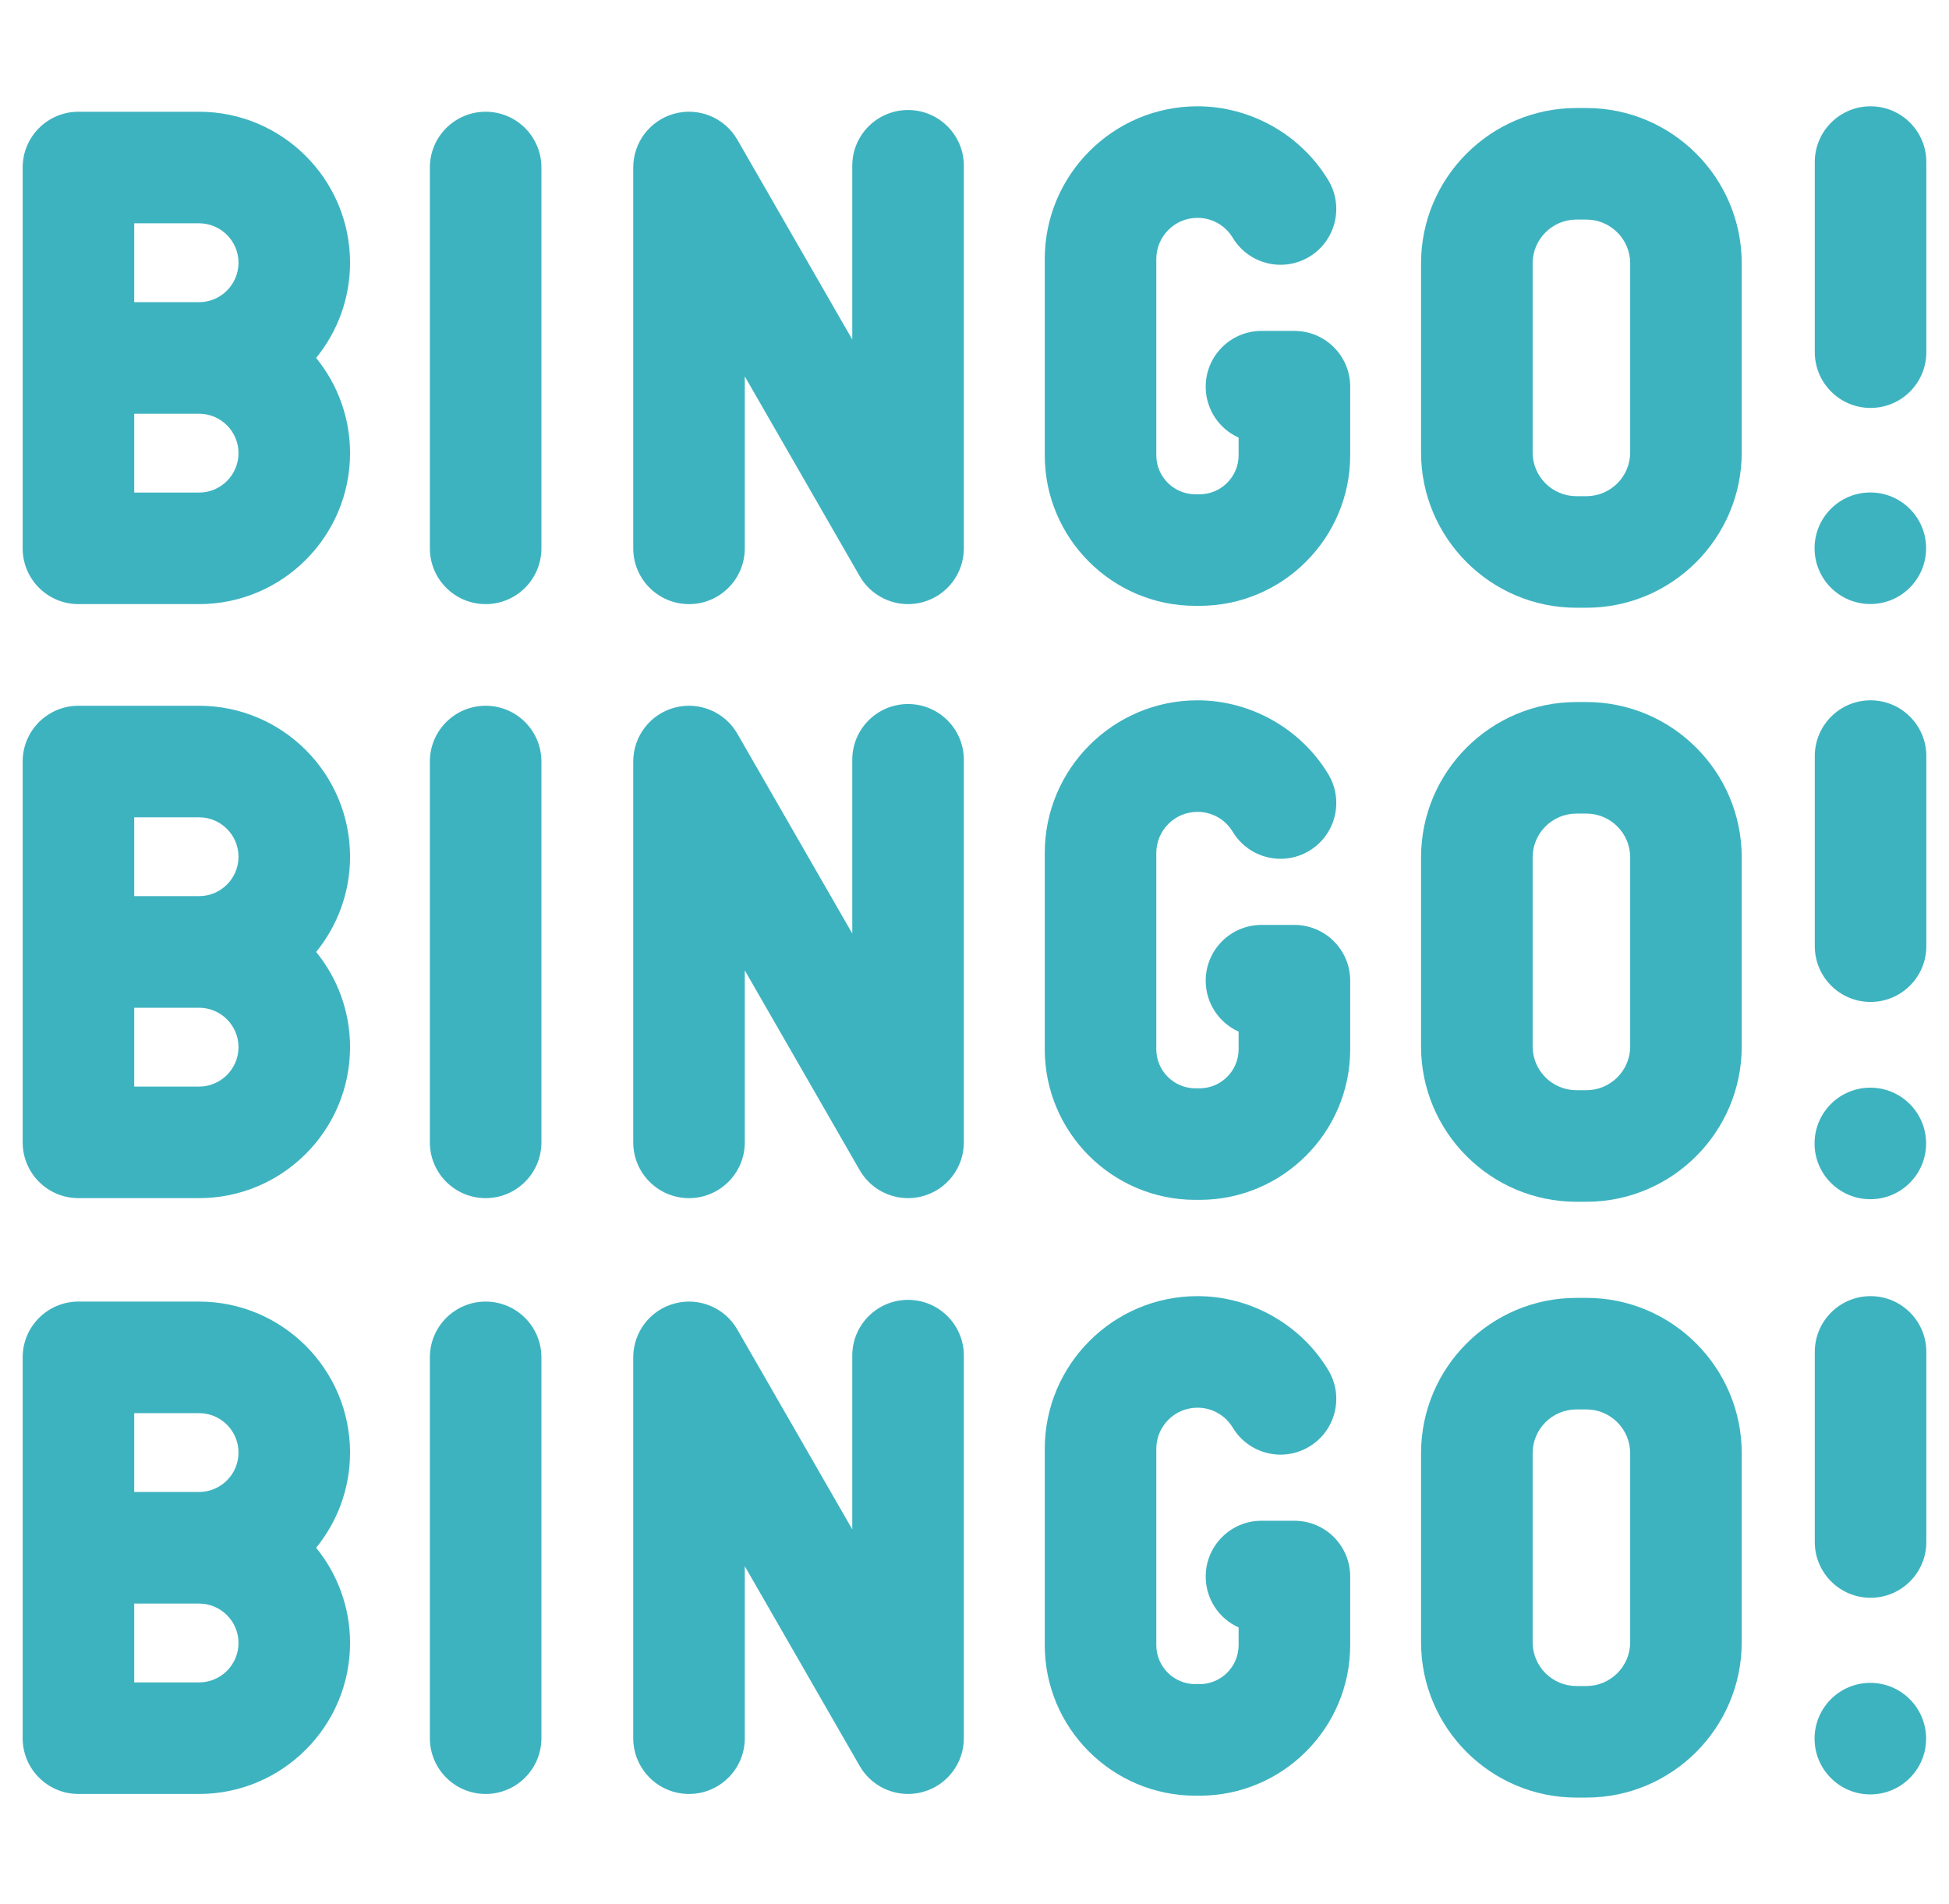 <svg width="43" height="42" viewBox="0 0 43 42" fill="none" xmlns="http://www.w3.org/2000/svg">
<g clip-path="url(#clip0_1_470)">
<path d="M4.392 2.465H1.731C1.051 2.465 0.5 3.016 0.5 3.695V12.097C0.5 12.776 1.051 13.327 1.731 13.327H4.392C6.229 13.327 7.723 11.833 7.723 9.996C7.723 9.201 7.442 8.47 6.975 7.896C7.442 7.322 7.723 6.591 7.723 5.796C7.723 3.959 6.229 2.465 4.392 2.465ZM4.392 10.866H2.961V9.127H4.392C4.871 9.127 5.262 9.517 5.262 9.996C5.262 10.476 4.871 10.866 4.392 10.866ZM4.392 6.666H2.961V4.926H4.392C4.871 4.926 5.262 5.316 5.262 5.796C5.262 6.275 4.871 6.666 4.392 6.666Z" fill="#3EB3C0"/>
<path d="M28.558 7.3H27.831C27.152 7.3 26.601 7.851 26.601 8.531C26.601 9.031 26.899 9.461 27.327 9.654V10.042C27.327 10.517 26.941 10.904 26.466 10.904H26.373C25.898 10.904 25.511 10.517 25.511 10.042V5.714C25.511 5.213 25.918 4.806 26.419 4.806C26.74 4.806 27.032 4.971 27.198 5.246C27.549 5.828 28.306 6.015 28.887 5.664C29.469 5.313 29.656 4.556 29.305 3.974C28.698 2.969 27.592 2.345 26.419 2.345C24.561 2.345 23.05 3.856 23.05 5.714V10.042C23.05 11.874 24.54 13.365 26.373 13.365H26.466C28.298 13.365 29.789 11.874 29.789 10.042V8.531C29.789 7.851 29.238 7.3 28.558 7.3Z" fill="#3EB3C0"/>
<path d="M34.999 2.383H34.78C32.89 2.383 31.352 3.92 31.352 5.81V9.98C31.352 11.87 32.89 13.407 34.78 13.407H34.999C36.889 13.407 38.427 11.87 38.427 9.98V5.81C38.427 3.92 36.889 2.383 34.999 2.383ZM35.966 9.98C35.966 10.513 35.532 10.946 34.999 10.946H34.78C34.247 10.946 33.814 10.513 33.814 9.98V5.81C33.814 5.277 34.247 4.844 34.78 4.844H34.999C35.532 4.844 35.966 5.277 35.966 5.81V9.98Z" fill="#3EB3C0"/>
<path d="M10.715 2.465C10.035 2.465 9.484 3.016 9.484 3.695V12.097C9.484 12.776 10.035 13.327 10.715 13.327C11.394 13.327 11.945 12.776 11.945 12.097V3.695C11.945 3.016 11.394 2.465 10.715 2.465Z" fill="#3EB3C0"/>
<path d="M20.034 2.427C19.354 2.427 18.803 2.978 18.803 3.657V7.489L16.268 3.082C15.99 2.599 15.423 2.363 14.884 2.506C14.345 2.65 13.971 3.138 13.971 3.695V12.097C13.971 12.776 14.522 13.327 15.201 13.327C15.881 13.327 16.432 12.776 16.432 12.097V8.303L18.967 12.71C19.191 13.098 19.602 13.327 20.034 13.327C20.139 13.327 20.246 13.314 20.352 13.285C20.89 13.142 21.265 12.654 21.265 12.097V3.657C21.265 2.978 20.714 2.427 20.034 2.427Z" fill="#3EB3C0"/>
<path d="M41.269 2.345C40.59 2.345 40.039 2.896 40.039 3.575V7.768C40.039 8.448 40.59 8.999 41.269 8.999C41.949 8.999 42.5 8.448 42.5 7.768V3.575C42.5 2.896 41.949 2.345 41.269 2.345Z" fill="#3EB3C0"/>
<path d="M4.392 15.569H1.731C1.051 15.569 0.5 16.12 0.5 16.799V25.201C0.5 25.88 1.051 26.431 1.731 26.431H4.392C6.229 26.431 7.723 24.937 7.723 23.1C7.723 22.305 7.442 21.573 6.975 21C7.442 20.426 7.723 19.695 7.723 18.9C7.723 17.063 6.229 15.569 4.392 15.569ZM4.392 23.97H2.961V22.231H4.392C4.871 22.231 5.262 22.621 5.262 23.1C5.262 23.58 4.871 23.97 4.392 23.97ZM4.392 19.769H2.961V18.03H4.392C4.871 18.03 5.262 18.42 5.262 18.9C5.262 19.379 4.871 19.769 4.392 19.769Z" fill="#3EB3C0"/>
<path d="M28.558 20.404H27.831C27.152 20.404 26.601 20.955 26.601 21.635C26.601 22.135 26.899 22.565 27.327 22.758V23.146C27.327 23.621 26.941 24.008 26.466 24.008H26.373C25.898 24.008 25.511 23.621 25.511 23.146V18.818C25.511 18.317 25.918 17.91 26.419 17.91C26.74 17.91 27.032 18.075 27.198 18.35C27.549 18.932 28.306 19.119 28.887 18.768C29.469 18.417 29.656 17.66 29.305 17.078C28.698 16.073 27.592 15.449 26.419 15.449C24.561 15.449 23.05 16.96 23.05 18.818V23.146C23.05 24.979 24.54 26.469 26.373 26.469H26.466C28.298 26.469 29.789 24.979 29.789 23.146V21.635C29.789 20.955 29.238 20.404 28.558 20.404Z" fill="#3EB3C0"/>
<path d="M34.999 15.487H34.78C32.89 15.487 31.352 17.024 31.352 18.914V23.084C31.352 24.974 32.89 26.511 34.78 26.511H34.999C36.889 26.511 38.427 24.974 38.427 23.084V18.914C38.427 17.024 36.889 15.487 34.999 15.487ZM35.966 23.084C35.966 23.617 35.532 24.05 34.999 24.05H34.78C34.247 24.05 33.814 23.617 33.814 23.084V18.914C33.814 18.381 34.247 17.948 34.78 17.948H34.999C35.532 17.948 35.966 18.381 35.966 18.914V23.084Z" fill="#3EB3C0"/>
<path d="M10.715 15.569C10.035 15.569 9.484 16.12 9.484 16.799V25.201C9.484 25.88 10.035 26.431 10.715 26.431C11.394 26.431 11.945 25.88 11.945 25.201V16.799C11.945 16.12 11.394 15.569 10.715 15.569Z" fill="#3EB3C0"/>
<path d="M20.034 15.531C19.354 15.531 18.803 16.082 18.803 16.761V20.593L16.268 16.186C15.99 15.703 15.423 15.467 14.884 15.61C14.345 15.754 13.971 16.242 13.971 16.799V25.201C13.971 25.88 14.522 26.431 15.201 26.431C15.881 26.431 16.432 25.88 16.432 25.201V21.407L18.967 25.814C19.191 26.203 19.602 26.431 20.034 26.431C20.139 26.431 20.246 26.418 20.352 26.389C20.89 26.246 21.265 25.758 21.265 25.201V16.761C21.265 16.082 20.714 15.531 20.034 15.531Z" fill="#3EB3C0"/>
<path d="M41.269 15.449C40.59 15.449 40.039 16 40.039 16.679V20.872C40.039 21.552 40.59 22.103 41.269 22.103C41.949 22.103 42.5 21.552 42.5 20.872V16.679C42.5 16 41.949 15.449 41.269 15.449Z" fill="#3EB3C0"/>
<path d="M4.392 28.713H1.731C1.051 28.713 0.5 29.264 0.5 29.944V38.345C0.5 39.024 1.051 39.575 1.731 39.575H4.392C6.229 39.575 7.723 38.081 7.723 36.244C7.723 35.449 7.442 34.718 6.975 34.144C7.442 33.57 7.723 32.839 7.723 32.044C7.723 30.207 6.229 28.713 4.392 28.713ZM4.392 37.114H2.961V35.375H4.392C4.871 35.375 5.262 35.765 5.262 36.244C5.262 36.724 4.871 37.114 4.392 37.114ZM4.392 32.913H2.961V31.174H4.392C4.871 31.174 5.262 31.564 5.262 32.044C5.262 32.523 4.871 32.913 4.392 32.913Z" fill="#3EB3C0"/>
<path d="M28.558 33.548H27.831C27.152 33.548 26.601 34.099 26.601 34.779C26.601 35.279 26.899 35.709 27.327 35.902V36.29C27.327 36.766 26.941 37.152 26.466 37.152H26.373C25.898 37.152 25.511 36.766 25.511 36.29V31.962C25.511 31.461 25.918 31.054 26.419 31.054C26.74 31.054 27.032 31.219 27.198 31.494C27.549 32.076 28.306 32.264 28.887 31.912C29.469 31.561 29.656 30.805 29.305 30.223C28.698 29.217 27.593 28.593 26.419 28.593C24.561 28.593 23.05 30.104 23.05 31.962V36.29C23.05 38.123 24.54 39.613 26.373 39.613H26.466C28.298 39.613 29.789 38.123 29.789 36.29V34.779C29.789 34.099 29.238 33.548 28.558 33.548Z" fill="#3EB3C0"/>
<path d="M34.999 28.631H34.78C32.89 28.631 31.352 30.168 31.352 32.058V36.228C31.352 38.118 32.89 39.655 34.78 39.655H34.999C36.889 39.655 38.427 38.118 38.427 36.228V32.058C38.427 30.168 36.889 28.631 34.999 28.631ZM35.966 36.228C35.966 36.761 35.532 37.194 34.999 37.194H34.78C34.247 37.194 33.814 36.761 33.814 36.228V32.058C33.814 31.526 34.247 31.092 34.78 31.092H34.999C35.532 31.092 35.966 31.526 35.966 32.058V36.228Z" fill="#3EB3C0"/>
<path d="M10.715 28.713C10.035 28.713 9.484 29.264 9.484 29.944V38.345C9.484 39.024 10.035 39.575 10.715 39.575C11.394 39.575 11.945 39.024 11.945 38.345V29.944C11.945 29.264 11.394 28.713 10.715 28.713Z" fill="#3EB3C0"/>
<path d="M20.034 28.675C19.354 28.675 18.803 29.226 18.803 29.905V33.737L16.268 29.33C15.99 28.847 15.423 28.611 14.884 28.755C14.345 28.898 13.971 29.386 13.971 29.943V38.345C13.971 39.024 14.522 39.575 15.201 39.575C15.881 39.575 16.432 39.024 16.432 38.345V34.551L18.967 38.958C19.191 39.347 19.602 39.575 20.034 39.575C20.139 39.575 20.246 39.562 20.352 39.533C20.89 39.39 21.265 38.902 21.265 38.345V29.905C21.265 29.226 20.714 28.675 20.034 28.675Z" fill="#3EB3C0"/>
<path d="M41.269 28.593C40.59 28.593 40.039 29.144 40.039 29.823V34.017C40.039 34.696 40.59 35.247 41.269 35.247C41.949 35.247 42.5 34.696 42.5 34.017V29.823C42.5 29.144 41.949 28.593 41.269 28.593Z" fill="#3EB3C0"/>
<path d="M41.264 39.585C41.944 39.585 42.495 39.034 42.495 38.355C42.495 37.675 41.944 37.124 41.264 37.124C40.585 37.124 40.034 37.675 40.034 38.355C40.034 39.034 40.585 39.585 41.264 39.585Z" fill="#3EB3C0"/>
<path d="M41.264 26.455C41.944 26.455 42.495 25.904 42.495 25.225C42.495 24.545 41.944 23.994 41.264 23.994C40.585 23.994 40.034 24.545 40.034 25.225C40.034 25.904 40.585 26.455 41.264 26.455Z" fill="#3EB3C0"/>
<path d="M41.264 13.325C41.944 13.325 42.495 12.774 42.495 12.095C42.495 11.415 41.944 10.864 41.264 10.864C40.585 10.864 40.034 11.415 40.034 12.095C40.034 12.774 40.585 13.325 41.264 13.325Z" fill="#3EB3C0"/>
</g>
<defs>
<clipPath id="clip0_1_470">
<rect width="42" height="42" fill="white" transform="translate(0.5)"/>
</clipPath>
</defs>
</svg>
